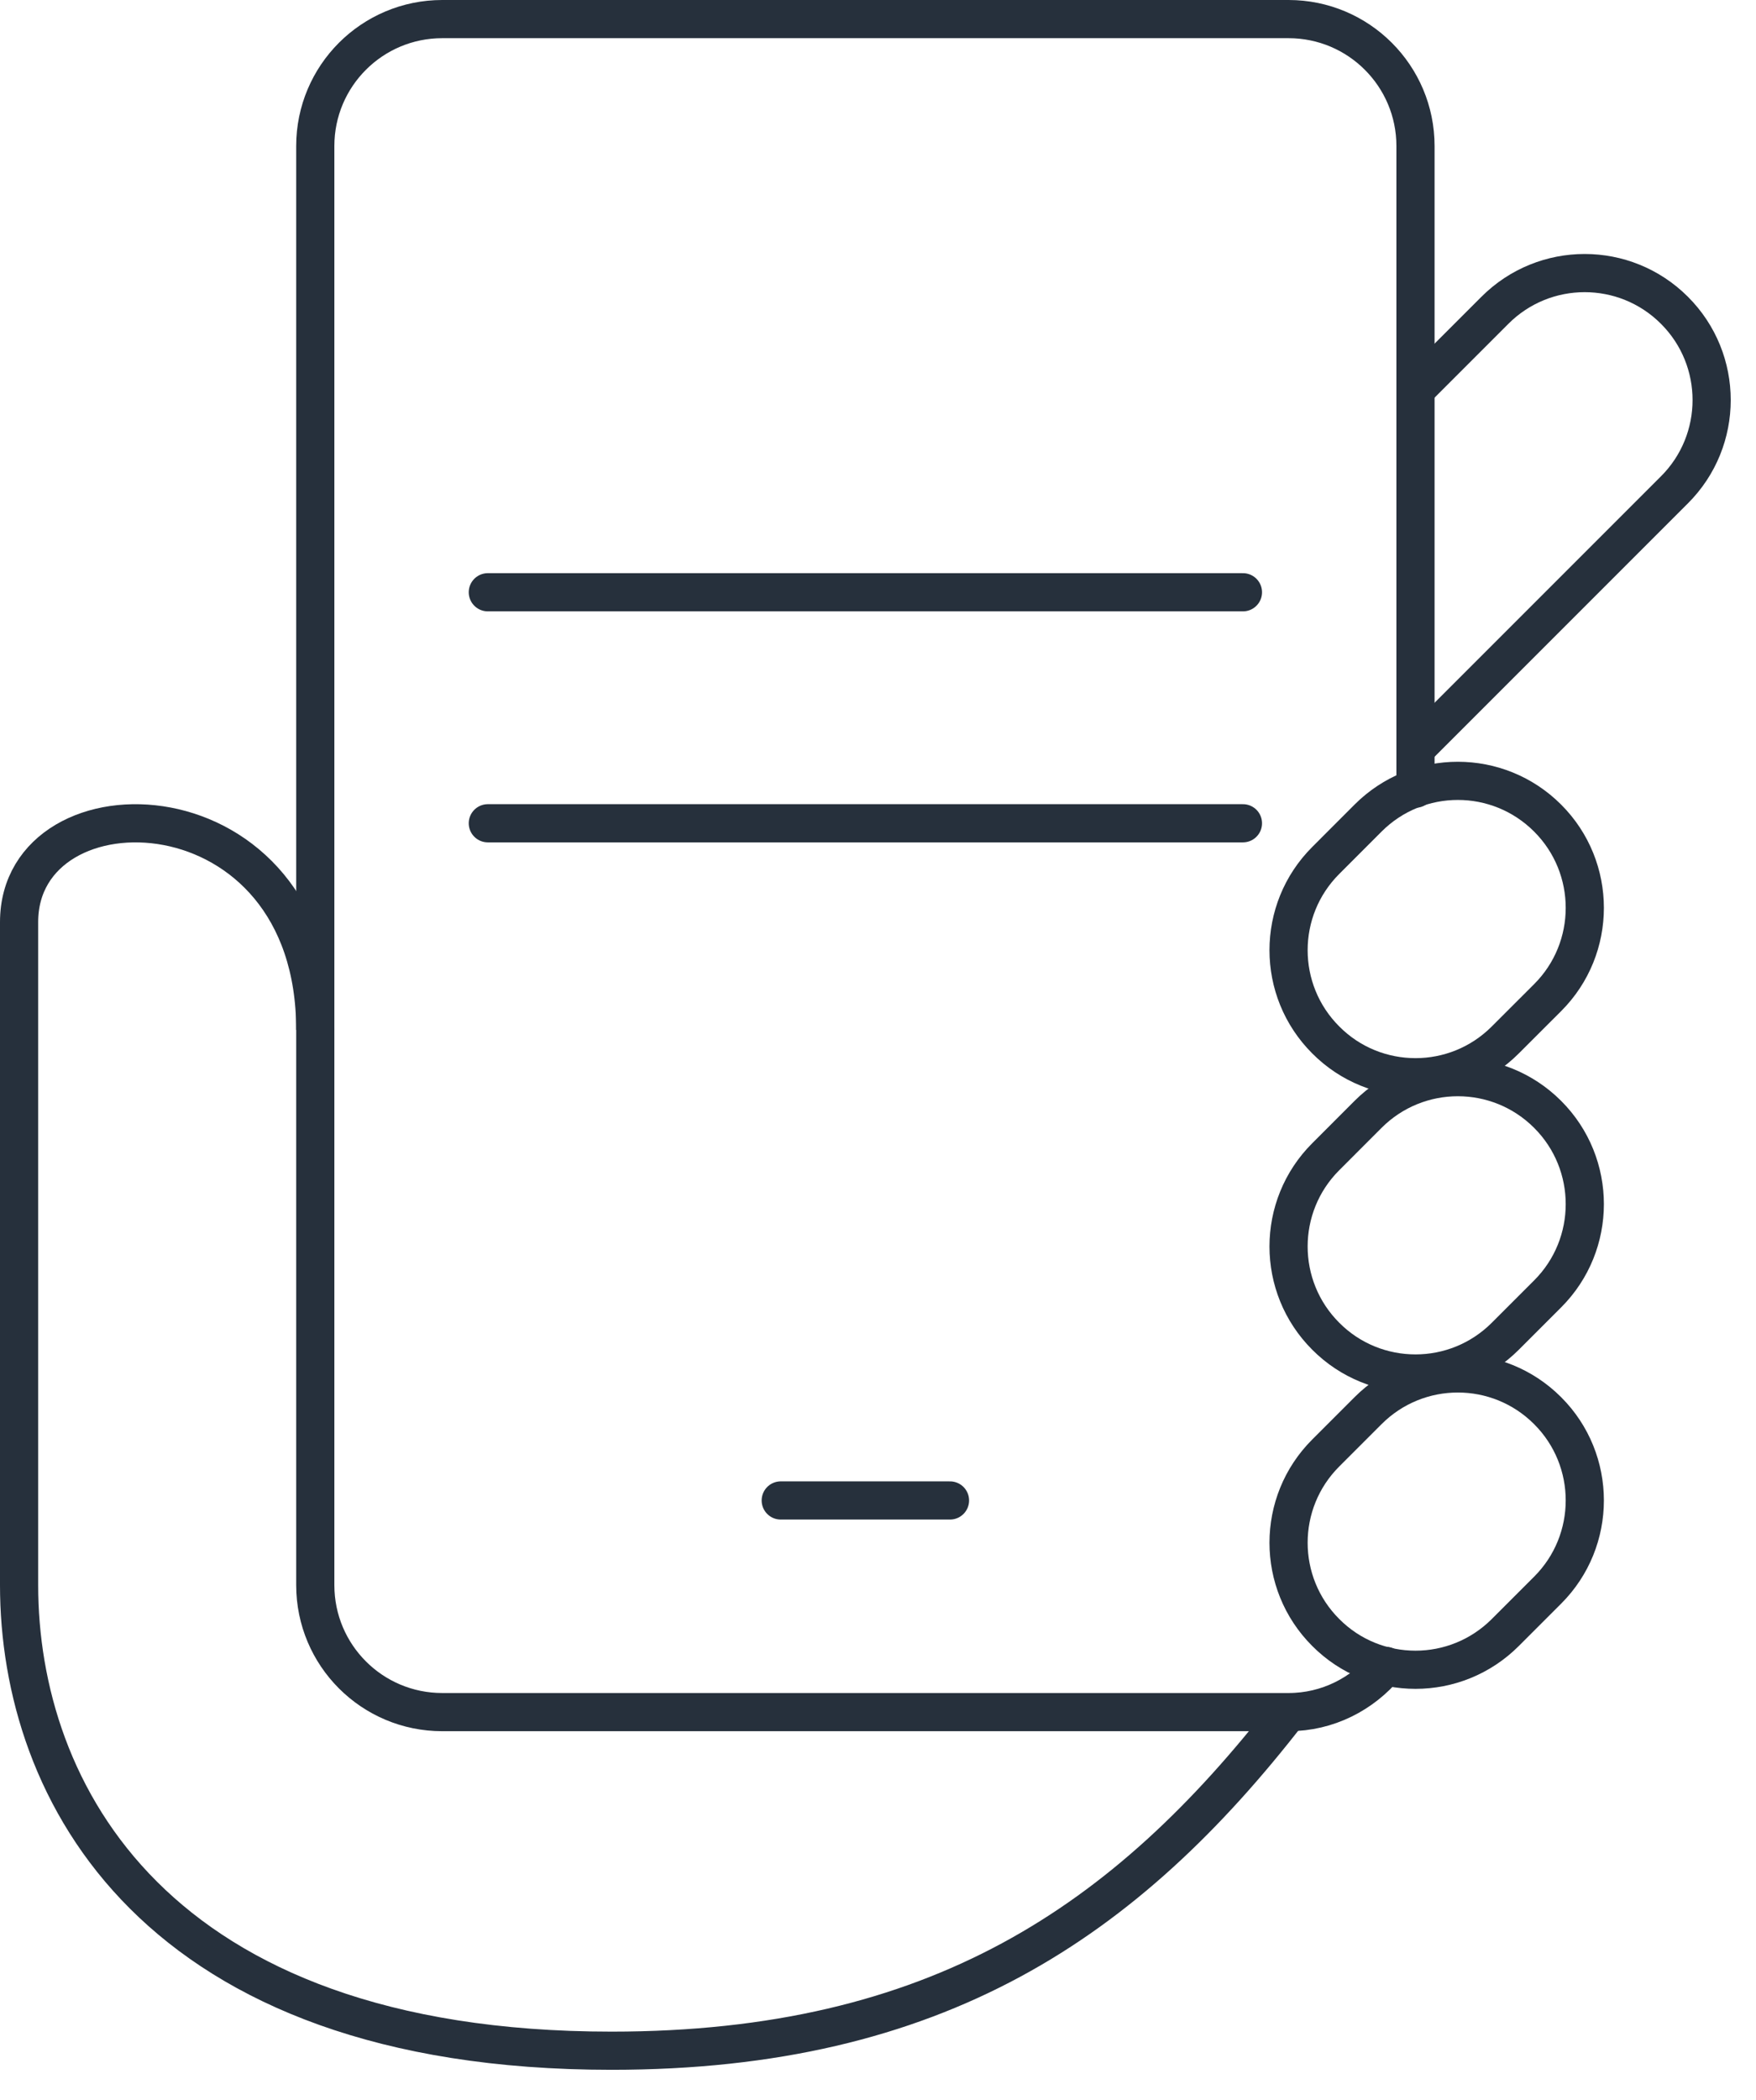 <svg width="46" height="55" viewBox="0 0 46 55" fill="none" xmlns="http://www.w3.org/2000/svg">
<path d="M33.754 44.839C29.495 50.331 24.54 53.707 16.019 53.707C4.017 53.707 0.5 46.909 0.5 41.513V24.149C0.5 20.27 8.259 20.397 8.259 26.973" stroke="#26303C" stroke-miterlimit="10"/>
<path d="M24.886 39.296H20.452" stroke="#26303C" stroke-miterlimit="10" stroke-linecap="round"/>
<path d="M37.08 28.212C36.229 28.212 35.378 27.888 34.73 27.236C33.43 25.939 33.43 23.831 34.73 22.534L35.838 21.425C37.138 20.125 39.241 20.125 40.541 21.425C41.84 22.722 41.84 24.831 40.541 26.128L39.432 27.236C38.784 27.885 37.933 28.212 37.082 28.212H37.08Z" stroke="#26303C" stroke-miterlimit="10"/>
<path d="M37.08 35.971C36.229 35.971 35.378 35.647 34.73 34.996C33.43 33.699 33.43 31.59 34.73 30.293L35.838 29.184C37.138 27.885 39.241 27.885 40.541 29.184C41.84 30.481 41.84 32.59 40.541 33.887L39.432 34.996C38.784 35.644 37.933 35.971 37.082 35.971H37.08Z" stroke="#26303C" stroke-miterlimit="10"/>
<path d="M37.08 43.73C36.229 43.73 35.378 43.406 34.73 42.755C33.43 41.458 33.43 39.349 34.73 38.052L35.838 36.944C37.138 35.644 39.241 35.644 40.541 36.944C41.84 38.241 41.84 40.349 40.541 41.646L39.432 42.755C38.784 43.403 37.933 43.73 37.082 43.73H37.08Z" stroke="#26303C" stroke-miterlimit="10"/>
<path d="M12.779 15.511H32.56" stroke="#26303C" stroke-linecap="round" stroke-linejoin="round"/>
<path d="M12.779 21.561H32.56" stroke="#26303C" stroke-linecap="round" stroke-linejoin="round"/>
<path d="M36.301 43.628C35.691 44.362 34.782 44.839 33.754 44.839H11.585C9.747 44.839 8.259 43.351 8.259 41.513V3.825C8.259 1.988 9.747 0.5 11.585 0.5H33.754C35.591 0.5 37.08 1.988 37.08 3.825V20.655" stroke="#26303C" stroke-miterlimit="10" stroke-linecap="round"/>
<path d="M37.079 19.613L43.863 12.829C45.163 11.532 45.163 9.423 43.863 8.126C42.564 6.827 40.46 6.827 39.161 8.126L37.077 10.21" stroke="#26303C" stroke-miterlimit="10"/>
</svg>
